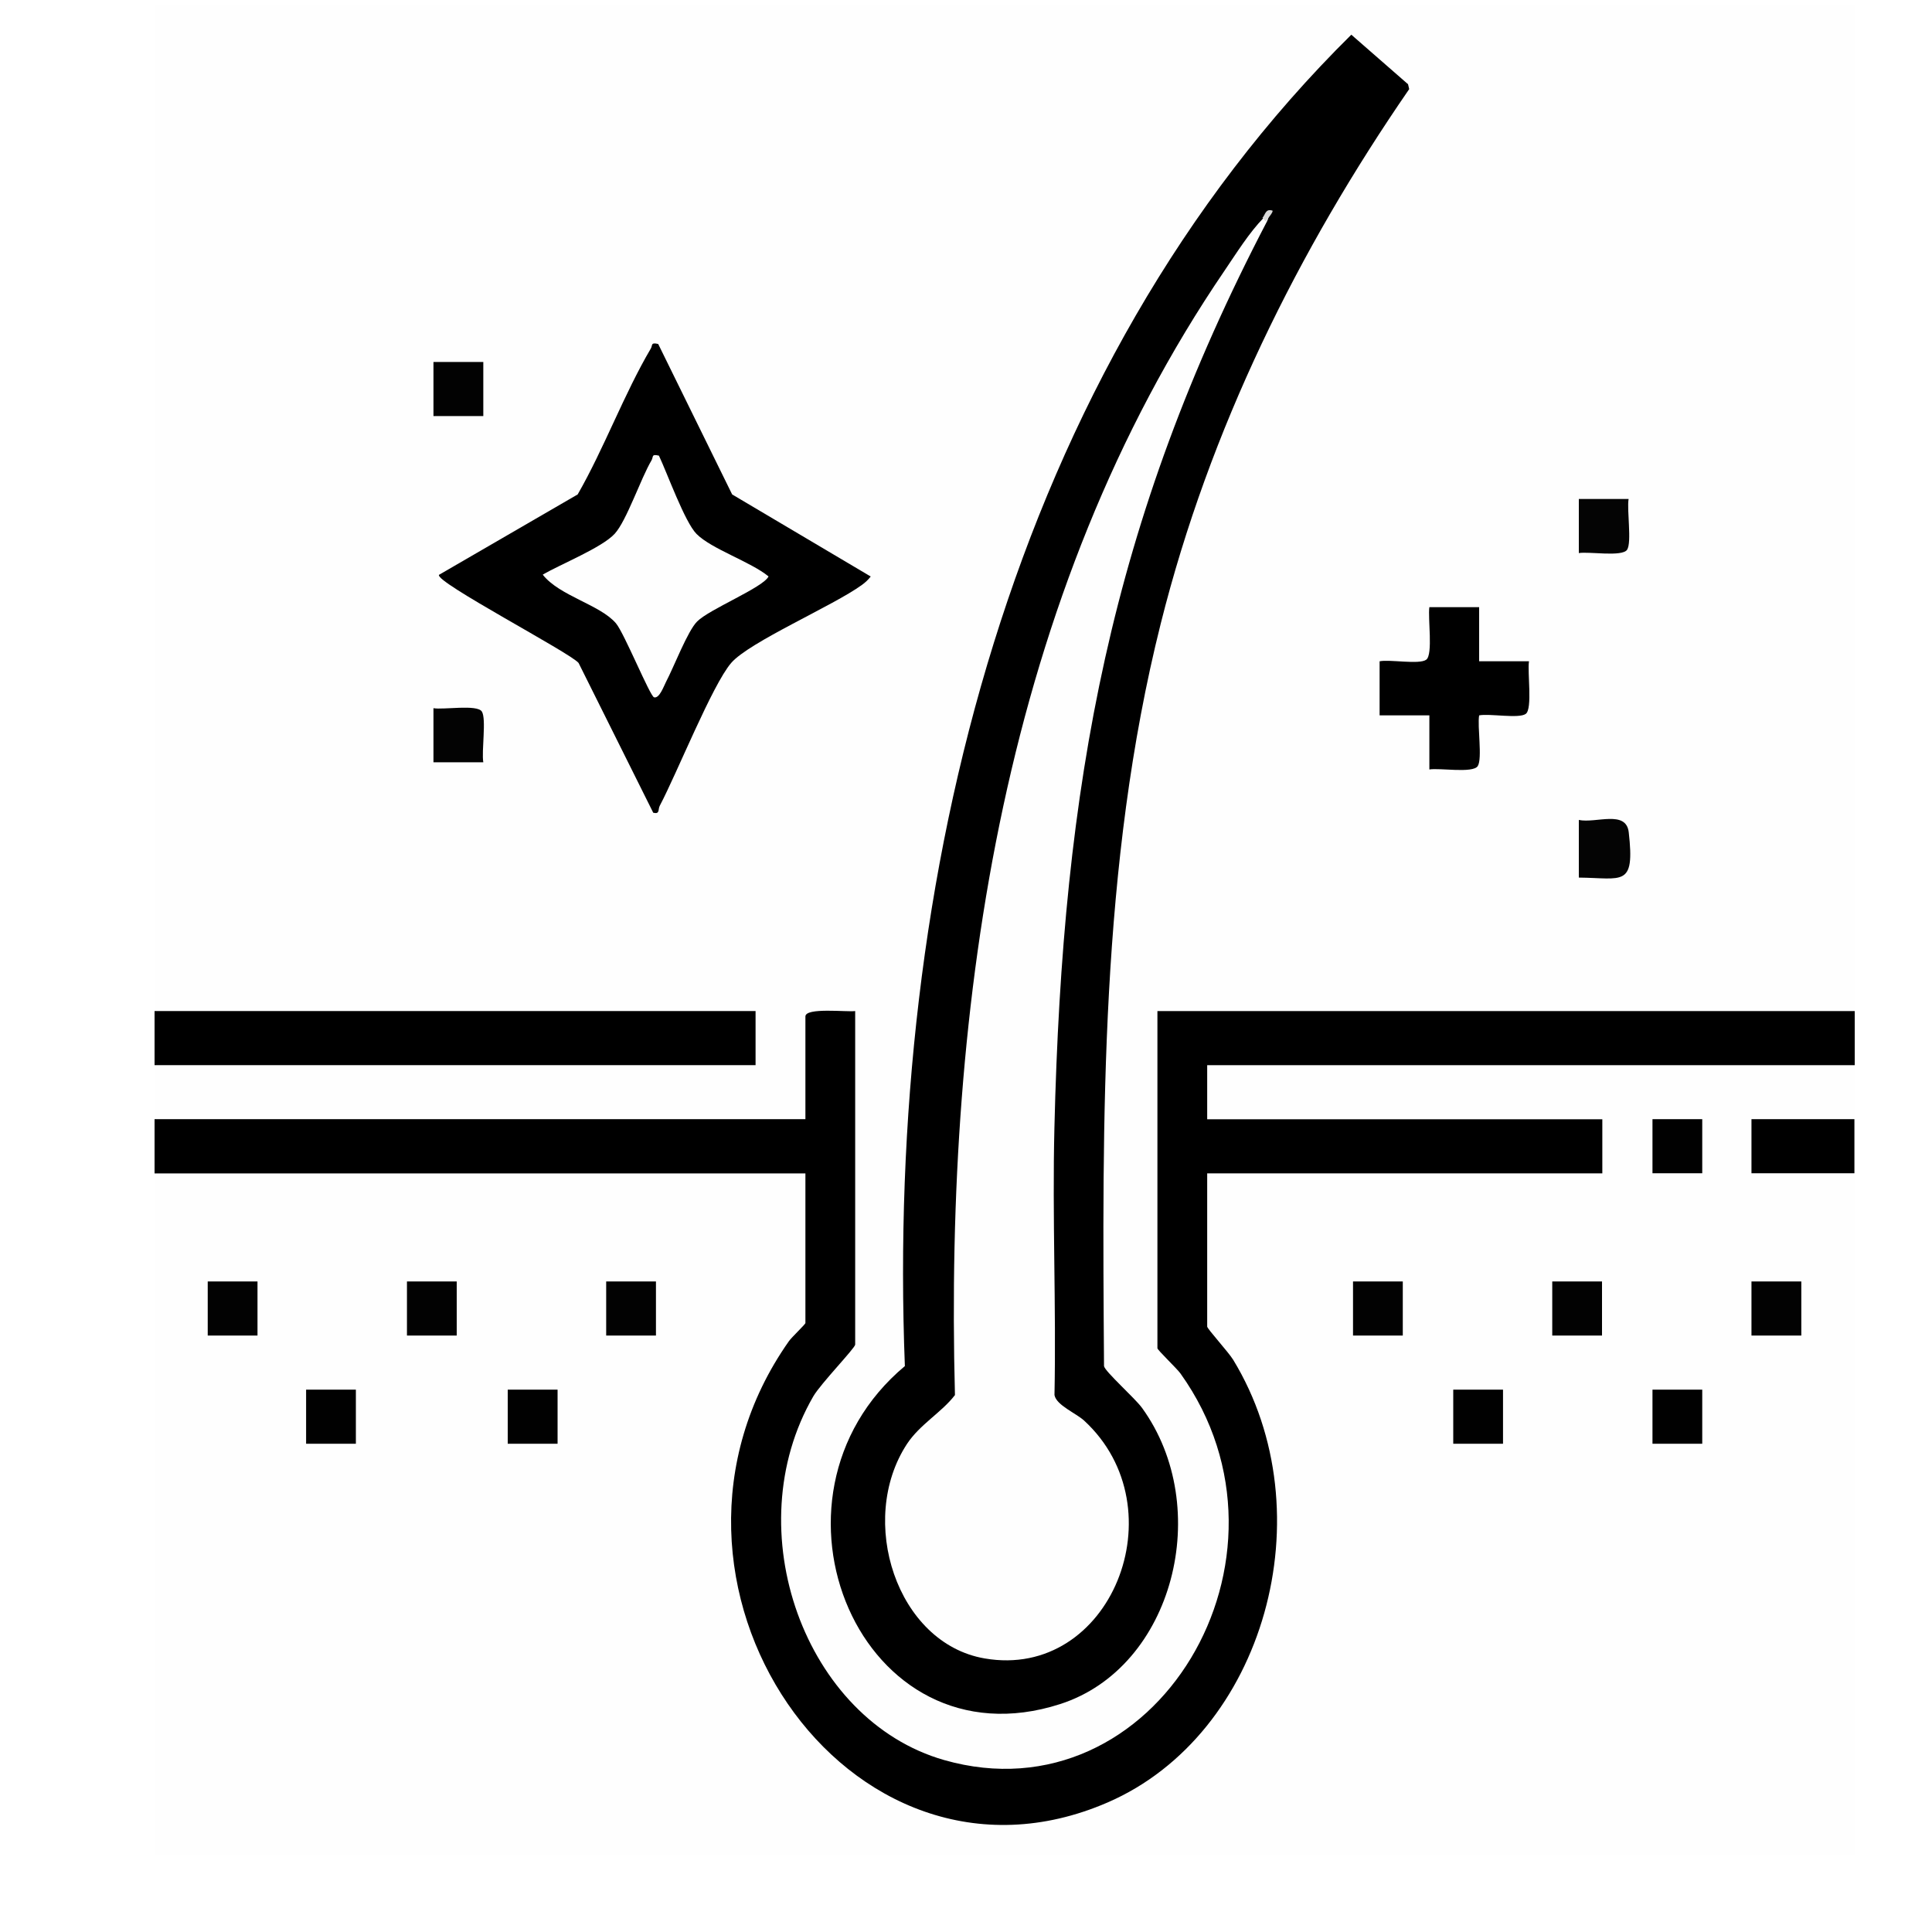 <svg xmlns="http://www.w3.org/2000/svg" fill="none" viewBox="0 0 25 25" height="25" width="25">
<rect fill="white" height="25" width="25"></rect>
<path fill="#FEFEFE" d="M2 13.083V0.065H24V13.082L23.97 13.176H15.03L14.977 13.082L15.062 13.115V17.389L14.977 17.445C15.148 17.396 15.394 17.771 15.487 17.932C16.988 20.538 14.781 23.741 12.081 22.828C9.972 22.116 9.286 18.953 10.971 17.388L11.067 17.398L10.981 17.366V13.139L11.067 13.082C11.069 13.105 11.069 13.126 11.062 13.145C11.045 13.19 10.52 13.196 10.422 13.152C10.456 13.156 10.506 13.168 10.508 13.194C10.519 13.33 10.529 14.349 10.508 14.414L10.422 14.482L10.393 14.575H2.053L2 14.482V13.781L2.03 13.688H9.725L9.778 13.781C9.635 13.737 9.646 13.154 9.778 13.082L9.748 13.175H2.053L2 13.082V13.083Z"></path>
<path fill="#FEFEFE" d="M24 13.782V14.482C23.996 14.518 23.986 14.572 23.962 14.575C23.72 14.608 22.97 14.61 22.73 14.575L22.668 14.482C22.811 14.527 22.8 15.11 22.668 15.182C22.672 15.146 22.679 15.1 22.706 15.088C22.764 15.065 23.799 15.076 23.938 15.088L24 15.182V24H2V15.182L2.03 15.088H10.369L10.421 15.182C10.454 15.182 10.505 15.191 10.507 15.214C10.535 15.642 10.564 16.67 10.507 17.062L10.421 17.118L10.464 17.208C7.977 20.086 10.944 24.8 14.359 23.209C16.459 22.23 17.154 19.093 15.587 17.274L15.62 17.164C15.587 17.164 15.536 17.155 15.535 17.132C15.509 16.632 15.505 15.96 15.535 15.464C15.507 15.309 15.535 15.215 15.62 15.181L15.65 15.088H20.681L20.734 15.181C20.591 15.136 20.602 14.553 20.734 14.481C20.734 14.518 20.725 14.574 20.704 14.575C19.173 14.605 17.557 14.61 16.021 14.575C15.829 14.61 15.695 14.579 15.62 14.481C15.478 14.436 15.489 13.854 15.62 13.781L15.65 13.688H23.947L23.999 13.781L24 13.782Z"></path>
<path fill="black" d="M2 14.482H10.422V13.153C10.422 13.033 10.962 13.098 11.066 13.083V17.399C11.066 17.443 10.619 17.905 10.524 18.069C9.526 19.793 10.412 22.259 12.217 22.775C14.954 23.556 16.974 20.149 15.276 17.774C15.23 17.709 14.977 17.469 14.977 17.446V13.083H24V13.783H15.621V14.483H20.734V15.183H15.621V17.166C15.621 17.194 15.897 17.497 15.957 17.595C17.165 19.578 16.364 22.444 14.332 23.324C10.966 24.782 8.032 20.445 10.209 17.354C10.245 17.303 10.422 17.136 10.422 17.12V15.184H2V14.484V14.482Z"></path>
<path fill="black" d="M9.777 13.083H2V13.783H9.777V13.083Z"></path>
<path fill="black" d="M23.996 14.482H22.664V15.182H23.996V14.482Z"></path>
<path fill="black" d="M17.486 0.449L18.22 1.09L18.235 1.153C16.802 3.233 15.652 5.549 15.02 8.069C14.236 11.195 14.263 14.455 14.286 17.678C14.298 17.747 14.685 18.091 14.777 18.217C15.709 19.502 15.19 21.578 13.717 22.051C11.139 22.881 9.67 19.383 11.709 17.677C11.465 11.362 13.095 4.786 17.487 0.448L17.486 0.449Z"></path>
<path fill="black" d="M8.517 4.451L9.474 6.398L11.267 7.46C11.234 7.503 11.196 7.538 11.153 7.569C10.786 7.837 9.694 8.307 9.461 8.579C9.215 8.867 8.762 10.001 8.538 10.425C8.511 10.475 8.543 10.538 8.453 10.517L7.487 8.579C7.387 8.451 5.618 7.527 5.681 7.438L7.475 6.398C7.817 5.803 8.076 5.096 8.421 4.511C8.448 4.466 8.416 4.428 8.517 4.451V4.451Z"></path>
<path fill="black" d="M19.14 7.857V8.557H19.785C19.763 8.695 19.832 9.171 19.744 9.237C19.657 9.303 19.272 9.23 19.14 9.257C19.115 9.4 19.184 9.816 19.122 9.913C19.06 10.01 18.623 9.934 18.496 9.957V9.257H17.852V8.557C17.983 8.53 18.367 8.603 18.456 8.536C18.545 8.469 18.475 7.994 18.496 7.857H19.141L19.14 7.857Z"></path>
<path fill="#040404" d="M20.43 11.356V10.61C20.65 10.657 21.043 10.475 21.076 10.771C21.157 11.486 20.997 11.361 20.43 11.356V11.356Z"></path>
<path fill="#020202" d="M6.254 4.684H5.609V5.384H6.254V4.684Z"></path>
<path fill="#040404" d="M21.074 6.457C21.05 6.6 21.117 7.017 21.055 7.113C20.993 7.21 20.556 7.134 20.43 7.157V6.457H21.074Z"></path>
<path fill="#030303" d="M6.254 9.864H5.609V9.164C5.737 9.187 6.174 9.112 6.235 9.207C6.296 9.302 6.229 9.72 6.254 9.864Z"></path>
<path fill="#010101" d="M22.027 14.482H21.383V15.182H22.027V14.482Z"></path>
<path fill="#020202" d="M3.332 16.582H2.688V17.282H3.332V16.582Z"></path>
<path fill="#020202" d="M5.91 16.582H5.266V17.282H5.91V16.582Z"></path>
<path fill="#020202" d="M8.488 16.582H7.844V17.282H8.488V16.582Z"></path>
<path fill="#020202" d="M18.152 16.582H17.508V17.282H18.152V16.582Z"></path>
<path fill="#020202" d="M20.73 16.582H20.086V17.282H20.73V16.582Z"></path>
<path fill="#020202" d="M23.309 16.582H22.664V17.282H23.309V16.582Z"></path>
<path fill="#010101" d="M4.605 17.982H3.961V18.682H4.605V17.982Z"></path>
<path fill="#010101" d="M7.215 17.982H6.57V18.682H7.215V17.982Z"></path>
<path fill="#010101" d="M19.449 17.982H18.805V18.682H19.449V17.982Z"></path>
<path fill="#010101" d="M22.027 17.982H21.383V18.682H22.027V17.982Z"></path>
<path fill="#FEFEFE" d="M16.395 2.865C14.371 6.742 13.75 10.147 13.644 14.597C13.616 15.747 13.668 16.902 13.645 18.052C13.668 18.183 13.925 18.287 14.029 18.383C15.263 19.519 14.374 21.743 12.741 21.46C11.602 21.264 11.09 19.672 11.736 18.685C11.904 18.43 12.185 18.277 12.357 18.052C12.223 12.944 12.998 7.682 15.845 3.503C15.998 3.278 16.165 3.009 16.352 2.818C16.413 2.757 16.435 2.783 16.395 2.865V2.865Z"></path>
<path fill="#DADADA" d="M16.336 2.818C16.374 2.779 16.373 2.697 16.465 2.725C16.484 2.741 16.392 2.841 16.379 2.865L16.336 2.818Z"></path>
<path fill="#FEFEFE" d="M8.527 5.897C8.634 6.124 8.862 6.757 9.013 6.909C9.206 7.104 9.714 7.269 9.945 7.459C9.877 7.602 9.179 7.882 9.021 8.042C8.898 8.164 8.718 8.635 8.62 8.82C8.59 8.877 8.533 9.043 8.463 9.023C8.41 9.007 8.075 8.187 7.97 8.065C7.764 7.824 7.238 7.711 7.023 7.436C7.251 7.302 7.789 7.087 7.954 6.907C8.109 6.738 8.291 6.191 8.431 5.956C8.457 5.911 8.426 5.872 8.526 5.896L8.527 5.897Z"></path>
</svg>
